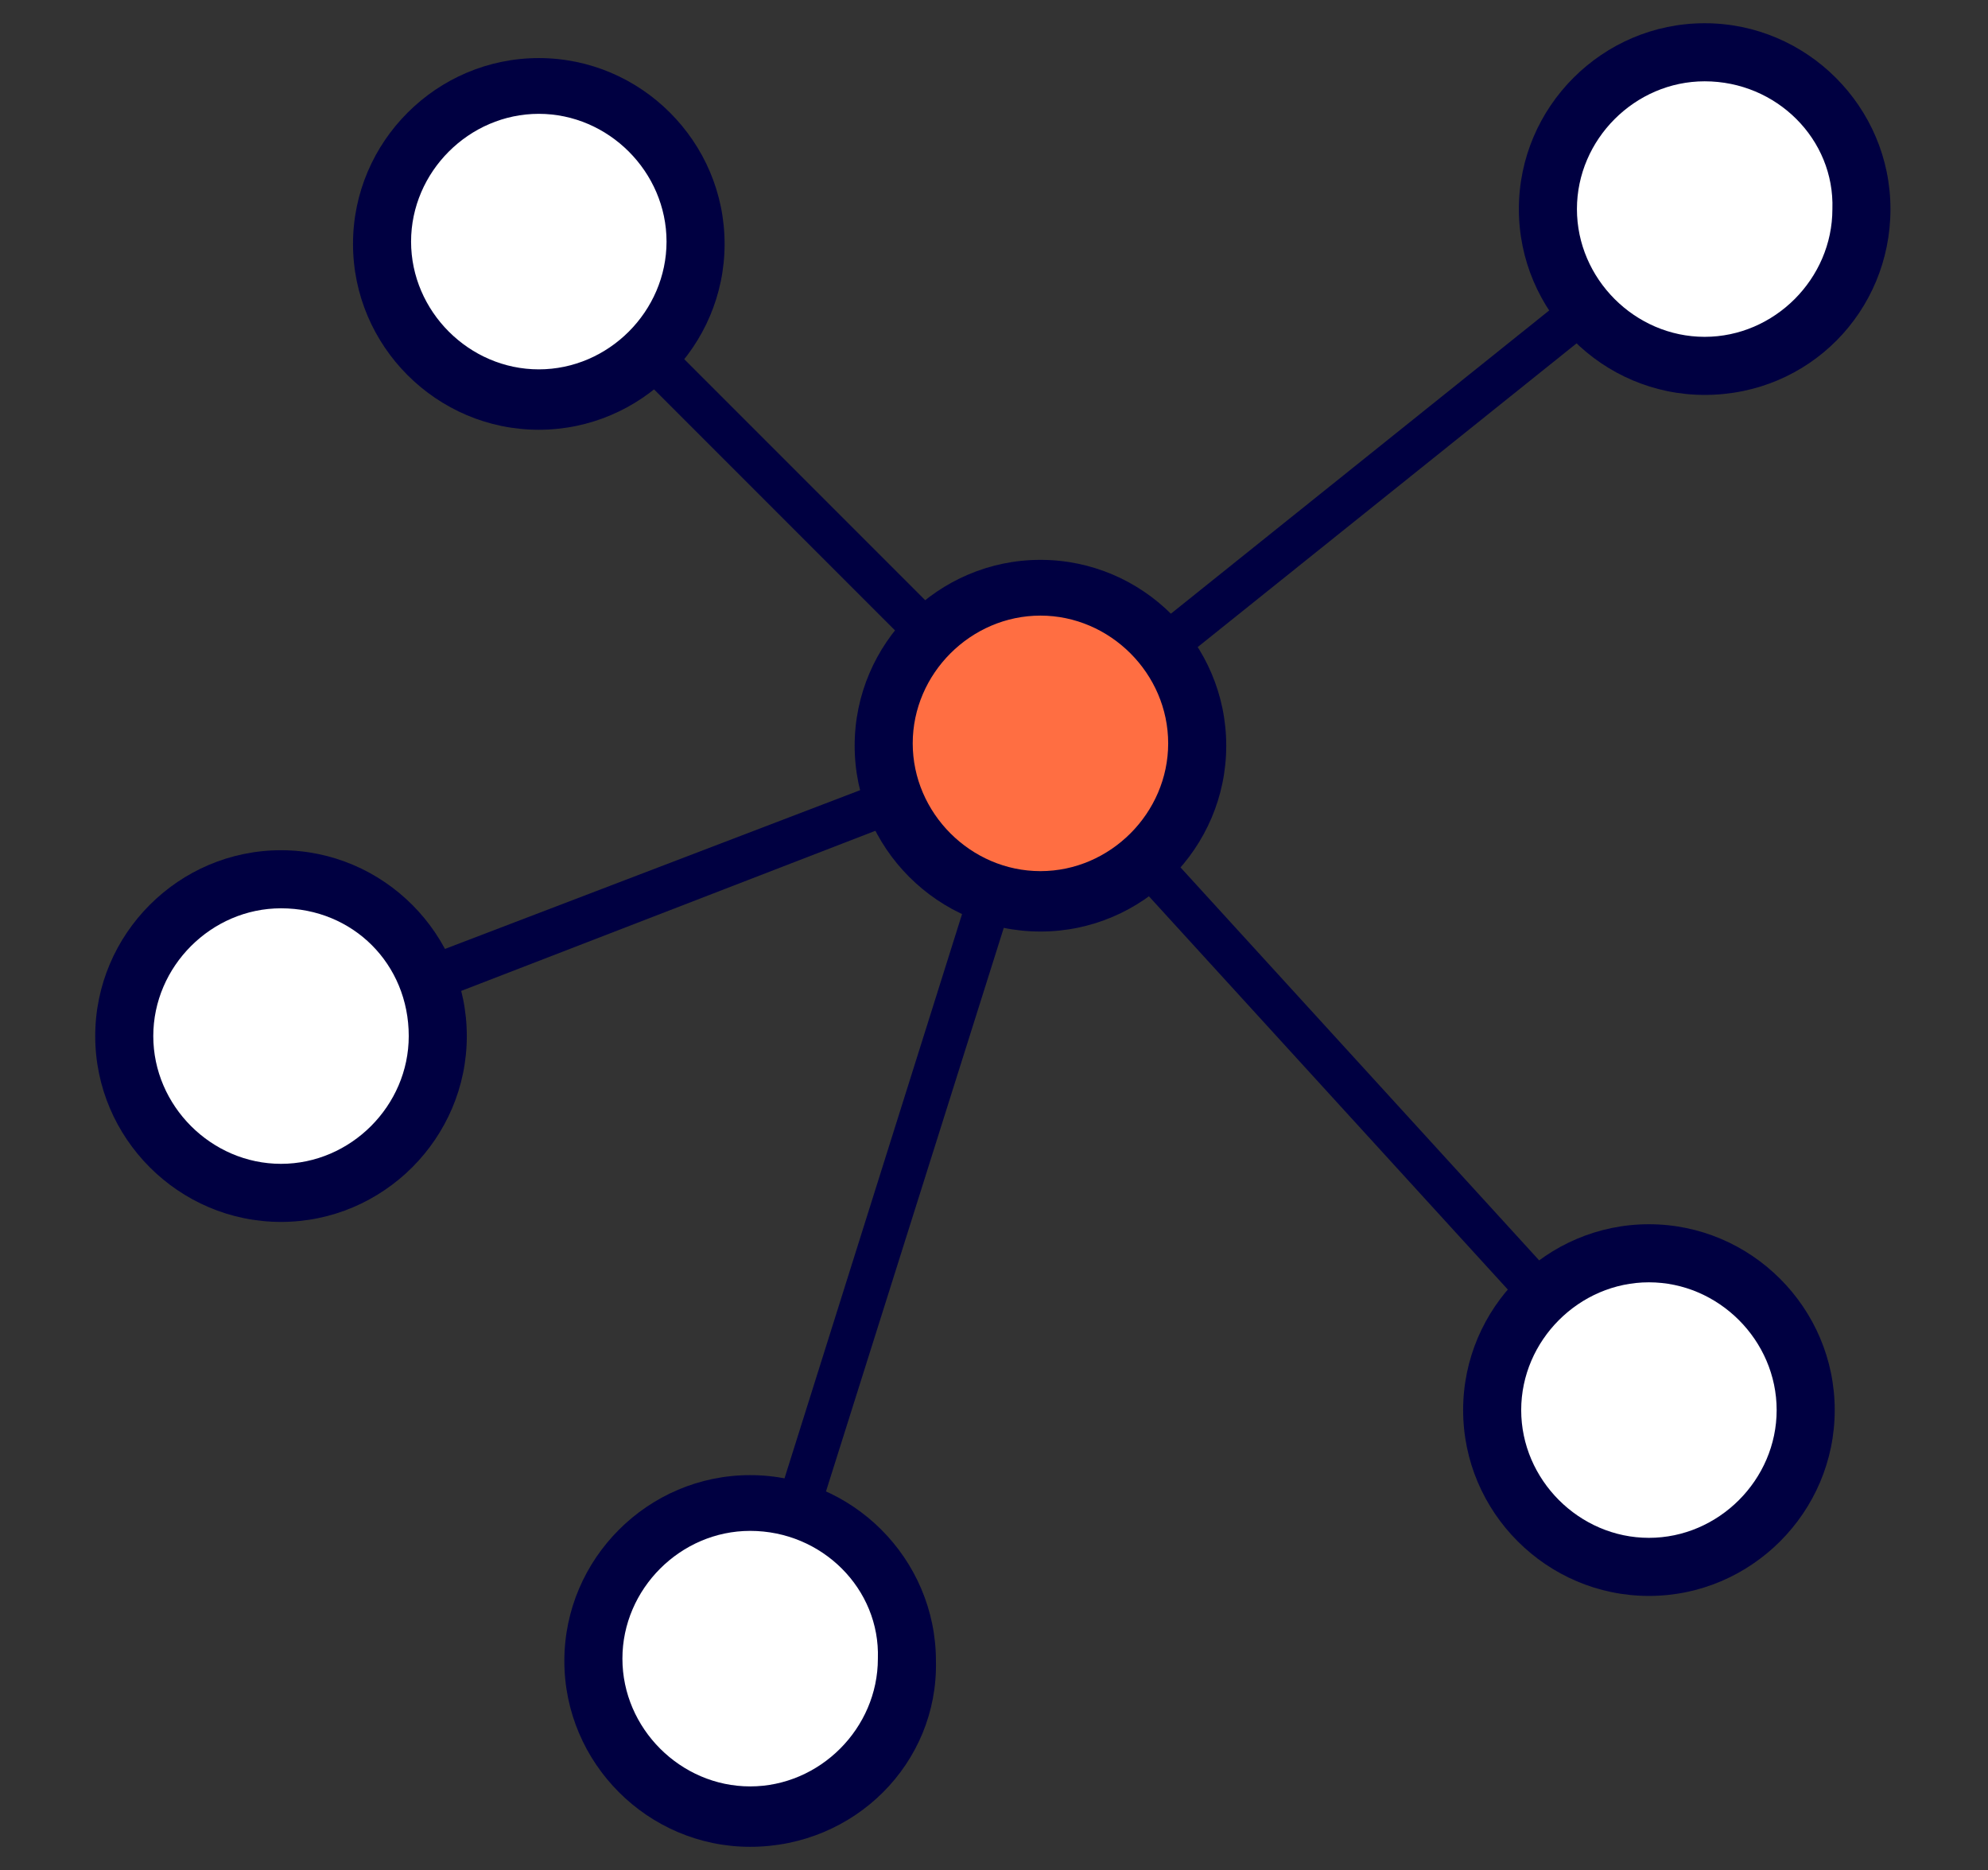 <?xml version="1.0" encoding="utf-8"?>
<!-- Generator: Adobe Illustrator 25.2.3, SVG Export Plug-In . SVG Version: 6.00 Build 0)  -->
<svg version="1.1" id="Layer_1" xmlns="http://www.w3.org/2000/svg" xmlns:xlink="http://www.w3.org/1999/xlink" x="0px" y="0px"
	 viewBox="0 0 85.6 80.5" style="enable-background:new 0 0 85.6 80.5;" xml:space="preserve">
<rect x="0" y="0" width="85.6" height="80.5" fill="#333333" stroke="none"/>
<style type="text/css">
	.st0{fill:#000041;}
	.st1{fill:#FFFFFF;}
	.st2{fill:#FF6E42;}
</style>
<g>
	<path class="st0" d="M12.1,45.5c-0.4,0-0.7-0.2-0.9-0.6c-0.2-0.5,0.1-1,0.5-1.2l32.7-12.5c0.5-0.2,1,0.1,1.2,0.5
		c0.2,0.5-0.1,1-0.5,1.2L12.5,45.5C12.3,45.5,12.2,45.5,12.1,45.5z"/>
	<path class="st0" d="M44.8,33c-0.2,0-0.5-0.1-0.7-0.3L22.5,11.1c-0.4-0.4-0.4-1,0-1.3c0.4-0.4,1-0.4,1.3,0l21.6,21.6
		c0.4,0.4,0.4,1,0,1.3C45.2,32.9,45,33,44.8,33z"/>
	<path class="st0" d="M44.8,33c-0.3,0-0.5-0.1-0.7-0.3c-0.3-0.4-0.3-1,0.1-1.3l28.7-23c0.4-0.3,1-0.3,1.3,0.1c0.3,0.4,0.3,1-0.1,1.3
		l-28.7,23C45.2,32.9,45,33,44.8,33z"/>
	<path class="st0" d="M71,61.7c-0.3,0-0.5-0.1-0.7-0.3L44.1,32.7c-0.3-0.4-0.3-1,0.1-1.3c0.4-0.3,1-0.3,1.3,0.1l26.2,28.7
		c0.3,0.4,0.3,1-0.1,1.3C71.4,61.6,71.2,61.7,71,61.7z"/>
	<path class="st0" d="M32.3,72.4c-0.1,0-0.2,0-0.3,0c-0.5-0.2-0.8-0.7-0.6-1.2l12.4-39.4c0.2-0.5,0.7-0.8,1.2-0.6
		c0.5,0.2,0.8,0.7,0.6,1.2L33.2,71.7C33.1,72.1,32.7,72.4,32.3,72.4z"/>
	<g>
		<circle class="st1" cx="23.2" cy="10.5" r="6.8"/>
		<path class="st0" d="M23.2,18.5c-4.4,0-8-3.6-8-8s3.6-8,8-8s8,3.6,8,8S27.6,18.5,23.2,18.5z M23.2,4.9c-3,0-5.5,2.5-5.5,5.5
			c0,3,2.5,5.5,5.5,5.5c3,0,5.5-2.5,5.5-5.5C28.7,7.4,26.2,4.9,23.2,4.9z"/>
	</g>
	<g>
		<circle class="st1" cx="73.4" cy="9" r="6.8"/>
		<path class="st0" d="M73.4,17c-4.4,0-8-3.6-8-8s3.6-8,8-8c4.4,0,8,3.6,8,8S77.9,17,73.4,17z M73.4,3.5c-3,0-5.5,2.5-5.5,5.5
			c0,3,2.5,5.5,5.5,5.5c3,0,5.5-2.5,5.5-5.5C79,6,76.5,3.5,73.4,3.5z"/>
	</g>
	<g>
		<circle class="st1" cx="71" cy="60.7" r="6.8"/>
		<path class="st0" d="M71,68.7c-4.4,0-8-3.6-8-8s3.6-8,8-8c4.4,0,8,3.6,8,8S75.4,68.7,71,68.7z M71,55.2c-3,0-5.5,2.5-5.5,5.5
			c0,3,2.5,5.5,5.5,5.5c3,0,5.5-2.5,5.5-5.5C76.5,57.7,74,55.2,71,55.2z"/>
	</g>
	<g>
		<circle class="st1" cx="32.3" cy="71.5" r="6.8"/>
		<path class="st0" d="M32.3,79.5c-4.4,0-8-3.6-8-8c0-4.4,3.6-8,8-8s8,3.6,8,8C40.4,75.9,36.8,79.5,32.3,79.5z M32.3,65.9
			c-3,0-5.5,2.5-5.5,5.5c0,3,2.5,5.5,5.5,5.5c3,0,5.5-2.5,5.5-5.5C37.9,68.4,35.4,65.9,32.3,65.9z"/>
	</g>
	<g>
		<circle class="st1" cx="12.1" cy="44.6" r="6.8"/>
		<path class="st0" d="M12.1,52.6c-4.4,0-8-3.6-8-8c0-4.4,3.6-8,8-8s8,3.6,8,8C20.1,49,16.5,52.6,12.1,52.6z M12.1,39.1
			c-3,0-5.5,2.5-5.5,5.5c0,3,2.5,5.5,5.5,5.5c3,0,5.5-2.5,5.5-5.5C17.6,41.5,15.2,39.1,12.1,39.1z"/>
	</g>
	<g>
		<circle class="st2" cx="44.8" cy="32.1" r="6.8"/>
		<path class="st0" d="M44.8,40.1c-4.4,0-8-3.6-8-8s3.6-8,8-8c4.4,0,8,3.6,8,8S49.2,40.1,44.8,40.1z M44.8,26.5
			c-3,0-5.5,2.5-5.5,5.5c0,3,2.5,5.5,5.5,5.5c3,0,5.5-2.5,5.5-5.5C50.3,29,47.8,26.5,44.8,26.5z"/>
	</g>
</g>
</svg>
